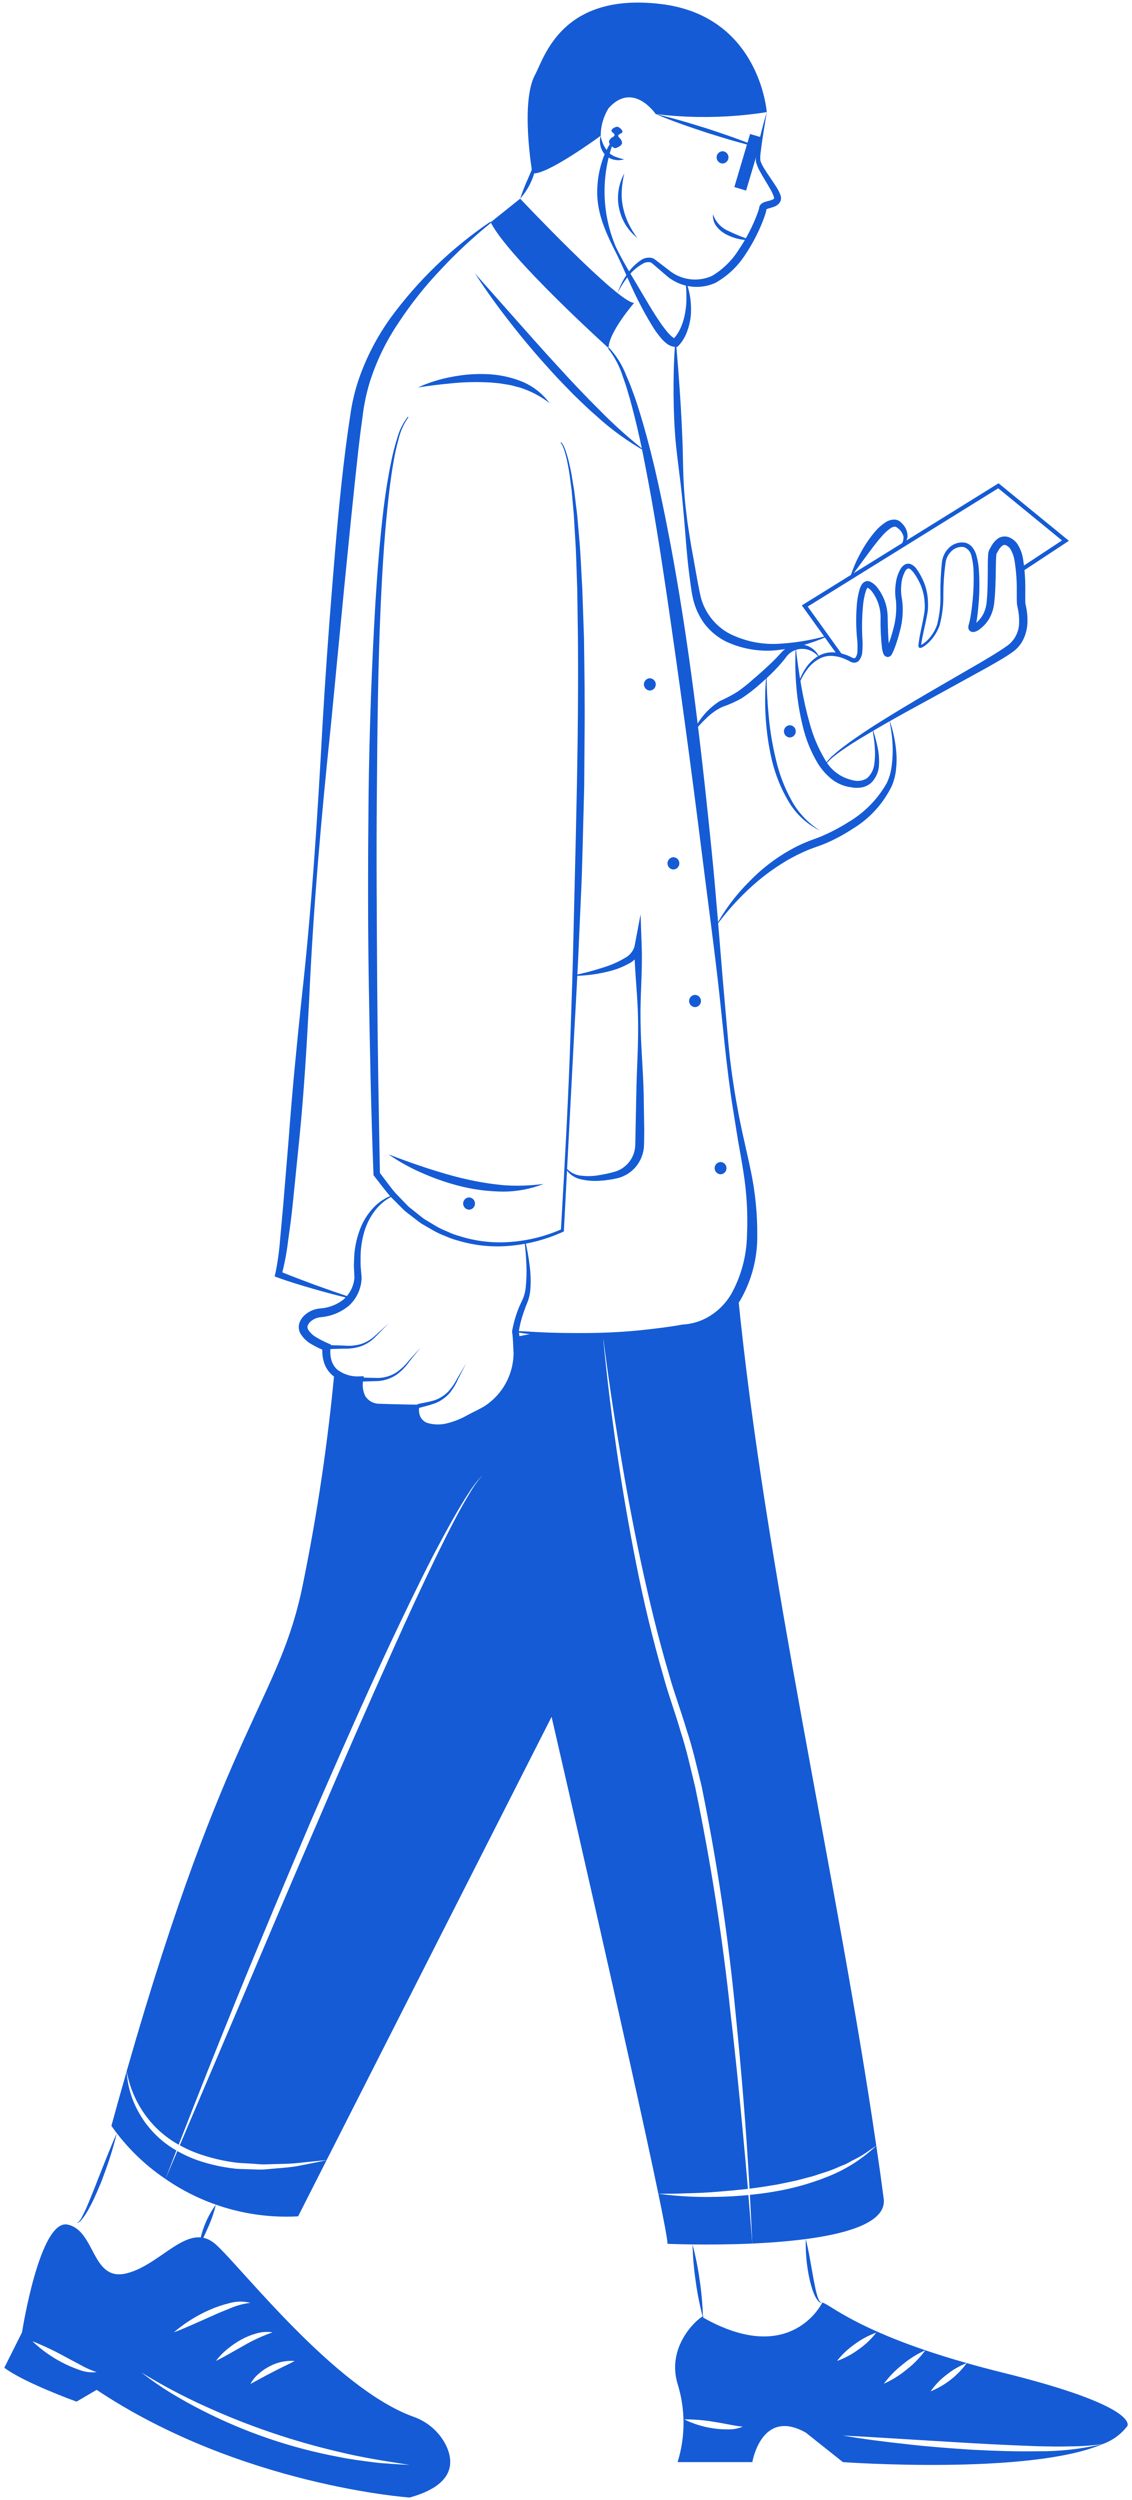 <svg width="174" height="384" viewBox="0 0 174 384" fill="none" xmlns="http://www.w3.org/2000/svg">
<path d="M27.113 330.305C26.554 331.765 25.994 333.215 25.434 334.675C22.186 332.489 19.369 329.723 17.123 326.515C17.924 323.585 18.704 320.795 19.474 318.125C19.556 319.726 19.907 321.301 20.514 322.785C20.82 323.531 21.188 324.25 21.613 324.935C22.027 325.636 22.503 326.299 23.034 326.915C24.183 328.277 25.564 329.425 27.113 330.305V330.305Z" fill="#155BD5"/>
<path d="M45.514 332.735C47.084 332.425 48.654 332.135 50.204 331.785L45.824 340.415C38.578 340.817 31.405 338.797 25.434 334.675L27.264 330.385C28.5 331.09 29.811 331.654 31.174 332.065C32.723 332.542 34.313 332.877 35.924 333.065C36.724 333.175 37.524 333.135 38.334 333.185C39.133 333.195 39.944 333.275 40.744 333.205C42.334 333.045 43.934 332.975 45.514 332.735ZM115.034 337.145C115.244 339.625 115.434 342.115 115.634 344.595C108.674 344.905 102.604 344.635 102.604 344.635C102.604 344.005 102.074 341.185 101.194 336.945C104.103 337.335 107.039 337.495 109.974 337.425C111.664 337.405 113.354 337.305 115.034 337.145Z" fill="#155BD5"/>
<path d="M114.144 327.075C114.434 330.115 114.707 333.155 114.964 336.195C113.293 336.385 111.624 336.535 109.944 336.665C108.494 336.785 107.034 336.845 105.583 336.875C104.123 336.945 102.664 336.945 101.194 336.945C96.984 316.615 84.784 263.695 84.784 263.695L50.204 331.785C48.614 331.915 47.034 332.095 45.464 332.255C43.883 332.395 42.304 332.365 40.724 332.435C39.944 332.455 39.154 332.335 38.373 332.305C37.594 332.245 36.804 332.255 36.034 332.125C34.487 331.921 32.962 331.583 31.474 331.115C30.141 330.715 28.854 330.175 27.634 329.505L37.074 307.325C40.954 298.205 44.794 289.075 48.754 279.995C52.633 270.885 56.607 261.815 60.674 252.785C62.704 248.265 64.774 243.765 66.934 239.315C68.024 237.095 69.114 234.865 70.284 232.695C70.874 231.595 71.474 230.525 72.124 229.465C72.739 228.394 73.459 227.385 74.274 226.455C73.42 227.355 72.656 228.337 71.994 229.385C71.314 230.425 70.674 231.485 70.054 232.565C68.814 234.705 67.654 236.905 66.494 239.095C64.234 243.505 62.094 247.975 59.974 252.455C55.764 261.435 51.794 270.515 47.834 279.595C43.954 288.715 40.103 297.845 36.364 307.025C33.344 314.465 30.377 321.929 27.464 329.415C26.029 328.617 24.727 327.602 23.604 326.405C21.461 324.099 20.027 321.224 19.474 318.125V318.105C34.864 264.325 42.984 261.285 46.594 243.155C48.778 232.446 50.383 221.627 51.404 210.745C52.511 211.631 53.923 212.044 55.334 211.895C55.334 211.895 54.584 215.965 58.504 215.965H64.244C64.244 215.965 63.494 219.135 67.414 218.985C69.864 218.895 71.603 217.745 73.624 216.855C75.378 216.084 76.869 214.816 77.912 213.208C78.955 211.6 79.505 209.722 79.494 207.805C79.482 206.976 79.429 206.149 79.334 205.325L82.074 204.795C85.564 205.105 89.124 205.275 92.684 205.235C93.793 216.971 95.498 228.643 97.793 240.205C98.934 246.005 100.324 251.775 101.974 257.465C102.744 260.315 103.814 263.125 104.614 265.935C105.534 268.725 106.154 271.615 106.854 274.475C109.26 286.033 111.083 297.704 112.314 309.445C113.014 315.315 113.594 321.195 114.144 327.075Z" fill="#155BD5"/>
<path d="M134.693 329.565C134.083 329.975 133.483 330.385 132.883 330.805C132.273 331.196 131.639 331.547 130.983 331.855C130.663 332.025 130.353 332.215 130.033 332.375L129.023 332.785C128.37 333.088 127.698 333.352 127.013 333.575C126.323 333.795 125.633 334.015 124.953 334.245L122.853 334.795C122.153 334.995 121.443 335.115 120.733 335.265C120.023 335.415 119.313 335.575 118.593 335.665C117.473 335.865 116.343 336.025 115.213 336.165C114.713 327.215 113.983 318.285 113.083 309.365C111.96 297.576 110.204 285.856 107.823 274.255C107.113 271.375 106.473 268.475 105.523 265.655C104.683 262.785 103.633 260.065 102.844 257.205C101.163 251.555 99.793 245.815 98.543 240.045C97.303 234.275 96.223 228.465 95.263 222.635C94.283 216.855 93.427 211.055 92.693 205.235C96.825 205.209 100.947 204.858 105.023 204.185C106.778 204.085 108.475 203.528 109.947 202.568C111.419 201.609 112.614 200.28 113.413 198.715C117.603 241.185 128.613 288.015 134.693 329.565Z" fill="#155BD5"/>
<path d="M115.634 344.595C115.524 342.105 115.4 339.612 115.264 337.115C116.434 336.995 117.604 336.855 118.764 336.655C121.683 336.19 124.541 335.398 127.284 334.295C130.034 333.209 132.55 331.603 134.694 329.565C135.104 332.295 135.483 335.005 135.833 337.695C136.484 342.605 125.224 344.155 115.634 344.595ZM79.953 30.514C79.953 30.514 95.055 46.523 97.471 46.523C97.471 46.523 93.544 51.053 93.544 53.469C93.544 53.469 78.14 39.575 75.422 34.139L79.953 30.514Z" fill="#155BD5"/>
<path d="M79.235 204.411C81.391 204.529 83.538 204.677 85.69 204.716C87.842 204.757 89.99 204.765 92.136 204.713C94.281 204.655 96.42 204.524 98.549 204.306C100.676 204.074 102.799 203.829 104.899 203.446L104.928 203.44L105.036 203.435C106.544 203.337 108.001 202.853 109.267 202.028C110.554 201.197 111.628 200.075 112.402 198.752C113.938 195.977 114.769 192.867 114.82 189.695C114.966 186.444 114.78 183.187 114.264 179.973C114.023 178.36 113.71 176.74 113.43 175.104L112.645 170.204C111.606 163.664 111.09 157.067 110.331 150.517C109.571 143.96 108.678 137.418 107.861 130.871C106.222 117.776 104.446 104.707 102.532 91.663C101.571 85.144 100.566 78.63 99.305 72.17C98.699 68.936 98.008 65.718 97.163 62.545C96.961 61.748 96.742 60.958 96.5 60.175C96.281 59.382 96.006 58.612 95.733 57.84C95.241 56.282 94.478 54.825 93.478 53.533L93.609 53.397C94.749 54.628 95.645 56.065 96.248 57.631C96.577 58.395 96.909 59.16 97.182 59.944C97.476 60.722 97.762 61.503 98.004 62.296C99.013 65.458 99.865 68.664 100.632 71.885C102.118 78.34 103.353 84.843 104.434 91.367C106.581 104.418 108.066 117.556 109.39 130.699C110.054 137.271 110.543 143.86 111.097 150.44L111.966 160.304C112.276 163.584 112.746 166.848 113.341 170.088C113.906 173.346 114.719 176.504 115.394 179.777C116.086 183.059 116.424 186.406 116.4 189.76C116.437 193.223 115.549 196.633 113.829 199.638C112.909 201.179 111.622 202.468 110.084 203.392C108.546 204.316 106.803 204.846 105.011 204.935L105.148 204.925C102.998 205.274 100.831 205.514 98.656 205.642C96.484 205.768 94.309 205.804 92.14 205.766C89.972 205.735 87.808 205.615 85.65 205.406C83.494 205.216 81.347 204.933 79.213 204.599L79.235 204.411ZM53.858 199.456C51.961 199.015 50.08 198.509 48.206 197.972C46.331 197.433 44.469 196.874 42.62 196.203L42.211 196.055L42.331 195.564C42.68 193.872 42.92 192.159 43.049 190.436L43.526 185.171L44.398 174.617C44.914 167.574 45.611 160.542 46.347 153.513C47.923 139.46 48.808 125.354 49.579 111.236C49.994 104.179 50.489 97.127 51.065 90.08C51.629 83.031 52.218 75.984 53.114 68.95C53.335 67.191 53.582 65.431 53.856 63.671C54.11 61.876 54.526 60.108 55.097 58.387C56.268 54.964 57.938 51.733 60.053 48.798C64.276 43.043 69.457 38.057 75.369 34.058L75.478 34.212C72.738 36.424 70.156 38.826 67.753 41.4C65.339 43.933 63.158 46.679 61.237 49.605C59.299 52.469 57.794 55.604 56.771 58.907C56.283 60.559 55.936 62.249 55.733 63.959C55.489 65.694 55.268 67.436 55.072 69.186C54.299 76.187 53.604 83.216 52.908 90.243L50.87 111.339C49.389 125.397 48.148 139.477 47.519 153.604C47.149 160.664 46.728 167.721 46.028 174.758L44.959 185.315C44.773 187.075 44.535 188.83 44.285 190.586C44.071 192.381 43.734 194.158 43.276 195.906L42.987 195.267C44.77 195.986 46.589 196.681 48.408 197.351C50.233 198.012 52.07 198.643 53.91 199.274L53.858 199.456Z" fill="#155BD5"/>
<path d="M73.006 41.992L79.35 49.146C81.46 51.527 83.564 53.908 85.72 56.238C87.854 58.589 90.036 60.893 92.289 63.122C94.516 65.388 96.893 67.502 99.403 69.45C96.597 67.892 93.984 66.01 91.619 63.84C90.395 62.801 89.269 61.663 88.108 60.559C86.992 59.413 85.87 58.27 84.793 57.088C82.639 54.724 80.563 52.292 78.598 49.772C76.62 47.264 74.743 44.675 73.006 41.992ZM64.246 59.51C65.89 58.76 67.62 58.217 69.398 57.893C71.183 57.535 73.005 57.391 74.825 57.466C76.669 57.528 78.488 57.909 80.202 58.592C81.907 59.292 83.387 60.445 84.483 61.927C83.101 60.854 81.538 60.037 79.868 59.515C79.448 59.412 79.032 59.305 78.62 59.187C78.201 59.094 77.77 59.043 77.347 58.968C76.922 58.891 76.494 58.838 76.063 58.809C75.633 58.758 75.201 58.729 74.768 58.722C73.022 58.646 71.273 58.693 69.534 58.862C67.781 59.021 66.024 59.239 64.246 59.51ZM59.716 177.307C61.661 178.051 63.599 178.744 65.546 179.39C67.499 180.016 69.454 180.616 71.441 181.064C73.419 181.527 75.427 181.854 77.451 182.042C79.495 182.186 81.548 182.117 83.577 181.838C81.615 182.61 79.527 183.012 77.418 183.024C75.31 183.013 73.209 182.767 71.155 182.289C69.116 181.801 67.124 181.137 65.2 180.305C63.273 179.497 61.436 178.492 59.716 177.307V177.307ZM99.888 106.063C100.132 106.054 100.364 105.951 100.534 105.775C100.704 105.599 100.799 105.364 100.799 105.119C100.799 104.874 100.704 104.639 100.534 104.463C100.364 104.287 100.132 104.183 99.888 104.175C99.643 104.183 99.411 104.287 99.241 104.463C99.071 104.639 98.976 104.874 98.976 105.119C98.976 105.364 99.071 105.599 99.241 105.775C99.411 105.951 99.643 106.054 99.888 106.063V106.063ZM103.512 133.549C103.757 133.54 103.989 133.437 104.159 133.261C104.329 133.085 104.424 132.85 104.424 132.605C104.424 132.36 104.329 132.125 104.159 131.949C103.989 131.773 103.757 131.669 103.512 131.661C103.267 131.669 103.035 131.773 102.865 131.949C102.695 132.125 102.6 132.36 102.6 132.605C102.6 132.85 102.695 133.085 102.865 133.261C103.035 133.437 103.267 133.54 103.512 133.549ZM106.834 154.692C107.079 154.683 107.311 154.58 107.481 154.404C107.651 154.228 107.746 153.993 107.746 153.748C107.746 153.503 107.651 153.268 107.481 153.092C107.311 152.916 107.079 152.812 106.834 152.804C106.59 152.812 106.358 152.916 106.188 153.092C106.018 153.268 105.923 153.503 105.923 153.748C105.923 153.993 106.018 154.228 106.188 154.404C106.358 154.58 106.59 154.683 106.834 154.692ZM110.761 180.365C111.006 180.357 111.238 180.254 111.408 180.078C111.578 179.902 111.673 179.666 111.673 179.422C111.673 179.177 111.578 178.941 111.408 178.765C111.238 178.589 111.006 178.486 110.761 178.478C110.516 178.486 110.285 178.589 110.114 178.765C109.944 178.941 109.849 179.177 109.849 179.422C109.849 179.666 109.944 179.902 110.114 180.078C110.285 180.254 110.516 180.357 110.761 180.365V180.365ZM80.766 190.744C81.039 191.894 81.248 193.058 81.393 194.231C81.556 195.415 81.605 196.612 81.539 197.806C81.512 198.428 81.403 199.044 81.215 199.637C80.997 200.262 80.771 200.721 80.59 201.287C80.195 202.354 79.907 203.458 79.732 204.582L79.731 204.443C79.932 205.55 79.938 206.69 80.046 207.816C80.064 208.99 79.872 210.157 79.478 211.263C78.683 213.472 77.138 215.332 75.113 216.519C74.616 216.801 74.102 217.05 73.572 217.264L72.057 217.924C71.039 218.407 69.97 218.775 68.87 219.021C67.749 219.284 66.577 219.238 65.481 218.886C64.91 218.668 64.45 218.232 64.2 217.675C63.97 217.118 63.911 216.505 64.029 215.914L64.243 216.186C62.278 216.185 60.331 216.28 58.35 216.301C57.796 216.335 57.242 216.232 56.737 215.999C56.233 215.767 55.793 215.414 55.458 214.971C54.876 214.025 54.657 212.9 54.84 211.804L55.346 212.397C54.601 212.438 53.852 212.378 53.123 212.218C52.346 212.053 51.624 211.695 51.023 211.177C50.422 210.63 49.986 209.925 49.765 209.144C49.545 208.382 49.486 207.583 49.592 206.797L49.967 207.48C49.261 207.2 48.577 206.868 47.921 206.486C47.165 206.079 46.54 205.466 46.12 204.717C45.893 204.232 45.861 203.678 46.031 203.17C46.195 202.725 46.465 202.326 46.816 202.006C47.465 201.418 48.288 201.055 49.16 200.973C50.48 200.896 51.746 200.418 52.788 199.603C53.765 198.753 54.372 197.556 54.479 196.265L54.482 196.324L54.393 194.431C54.413 193.798 54.431 193.164 54.472 192.533C54.592 191.265 54.881 190.018 55.33 188.826C55.774 187.63 56.447 186.532 57.31 185.592C58.16 184.653 59.236 183.945 60.435 183.535L60.472 183.655C59.372 184.17 58.411 184.941 57.67 185.903C56.937 186.853 56.381 187.926 56.027 189.072C55.683 190.219 55.484 191.405 55.434 192.602C55.419 193.203 55.426 193.805 55.43 194.405L55.585 196.207L55.589 196.249L55.588 196.265C55.566 197.076 55.381 197.873 55.044 198.61C54.706 199.347 54.224 200.009 53.625 200.555C52.397 201.57 50.887 202.183 49.299 202.312C48.718 202.365 48.169 202.602 47.732 202.988C47.544 203.156 47.397 203.364 47.301 203.597C47.269 203.689 47.256 203.787 47.262 203.885C47.269 203.982 47.294 204.078 47.338 204.165C47.644 204.678 48.08 205.101 48.603 205.39C49.192 205.748 49.806 206.062 50.441 206.331L50.889 206.531L50.816 207.014C50.729 207.616 50.763 208.229 50.917 208.817C51.063 209.391 51.367 209.913 51.795 210.323C52.795 211.108 54.053 211.49 55.321 211.394L55.924 211.388L55.827 211.986C55.661 212.839 55.785 213.723 56.181 214.497C56.425 214.849 56.753 215.136 57.135 215.33C57.517 215.524 57.942 215.62 58.371 215.61C59.33 215.654 60.326 215.665 61.302 215.694C62.282 215.724 63.263 215.739 64.243 215.744L64.511 215.745L64.459 216.016C64.353 216.516 64.394 217.036 64.577 217.513C64.677 217.744 64.82 217.953 65.001 218.129C65.181 218.305 65.394 218.443 65.628 218.535C66.653 218.851 67.745 218.872 68.781 218.597C69.836 218.327 70.851 217.92 71.8 217.386C72.768 216.849 73.821 216.418 74.684 215.837C76.433 214.638 77.745 212.904 78.422 210.895C78.756 209.906 78.931 208.871 78.941 207.827C78.861 206.75 78.886 205.665 78.716 204.588L78.705 204.513L78.716 204.448C78.928 203.253 79.261 202.082 79.71 200.954C79.919 200.41 80.238 199.822 80.431 199.347C80.627 198.829 80.755 198.287 80.81 197.735C80.927 196.584 80.961 195.426 80.91 194.27C80.868 193.103 80.767 191.933 80.642 190.767L80.766 190.744Z" fill="#155BD5"/>
<path d="M50.201 206.593L52.888 206.672C53.761 206.761 54.644 206.682 55.487 206.439C56.327 206.167 57.092 205.704 57.723 205.087L59.716 203.283L57.832 205.201C57.213 205.878 56.446 206.403 55.591 206.736C54.724 207.042 53.807 207.18 52.888 207.144L50.201 207.222V206.593ZM55.336 211.577L58.157 211.646C59.073 211.619 59.968 211.362 60.76 210.899C61.545 210.394 62.237 209.758 62.806 209.018L64.699 206.908L62.925 209.12C62.382 209.912 61.706 210.604 60.926 211.166C60.106 211.708 59.163 212.035 58.184 212.118L55.336 212.206L55.336 211.577ZM64.172 215.663C65.014 215.472 65.92 215.33 66.708 215.098C67.514 214.832 68.247 214.384 68.852 213.789C69.434 213.15 69.927 212.435 70.316 211.663L71.646 209.4L70.454 211.739C70.102 212.554 69.639 213.317 69.08 214.006C68.471 214.681 67.714 215.207 66.868 215.542C65.993 215.854 65.171 216.026 64.32 216.275L64.172 215.663ZM72.099 185.802C72.344 185.794 72.576 185.691 72.746 185.515C72.916 185.339 73.011 185.103 73.011 184.858C73.011 184.614 72.916 184.378 72.746 184.202C72.576 184.026 72.344 183.923 72.099 183.915C71.855 183.923 71.623 184.026 71.453 184.202C71.283 184.378 71.188 184.614 71.188 184.858C71.188 185.103 71.283 185.339 71.453 185.515C71.623 185.691 71.855 185.794 72.099 185.802V185.802ZM88.367 149.76C90.163 149.384 91.933 148.891 93.666 148.285C94.498 147.977 95.299 147.592 96.059 147.135C96.755 146.774 97.28 146.153 97.521 145.407L98.463 140.438L98.64 145.506C98.771 149.247 98.384 152.996 98.456 156.737C98.487 160.478 98.855 164.216 98.937 167.96L99.028 173.581L99.012 174.988C99.018 175.481 98.997 175.974 98.948 176.464C98.798 177.52 98.345 178.51 97.646 179.315C96.944 180.103 96.026 180.668 95.007 180.941C94.066 181.169 93.106 181.31 92.138 181.36C91.168 181.426 90.192 181.348 89.245 181.127C88.764 181.021 88.311 180.818 87.912 180.531C87.512 180.244 87.176 179.878 86.924 179.456L87.03 179.388C87.619 180.076 88.456 180.504 89.358 180.579C90.255 180.685 91.163 180.659 92.052 180.502C92.946 180.363 93.83 180.166 94.697 179.909C95.473 179.638 96.157 179.156 96.673 178.516C97.188 177.877 97.515 177.106 97.616 176.29C97.66 175.915 97.658 175.43 97.669 174.965L97.692 173.567L97.808 167.964C97.865 164.226 98.149 160.482 98.077 156.742C98.044 153.001 97.531 149.268 97.51 145.529L98.629 145.628C98.475 146.146 98.216 146.626 97.868 147.038C97.52 147.451 97.091 147.789 96.608 148.029C95.763 148.494 94.864 148.855 93.931 149.103C92.12 149.594 90.256 149.857 88.38 149.886L88.367 149.76ZM106.457 112.656C107.3 110.613 108.752 108.88 110.614 107.691C111.568 107.273 112.491 106.787 113.376 106.238C114.22 105.645 115.026 104.999 115.789 104.305C116.594 103.628 117.377 102.932 118.138 102.215C118.523 101.862 118.897 101.499 119.258 101.127L119.787 100.562C119.949 100.38 120.132 100.179 120.361 99.953C120.798 99.543 121.33 99.248 121.909 99.093C122.487 98.938 123.095 98.929 123.679 99.066C124.226 99.194 124.732 99.46 125.147 99.839C125.563 100.218 125.874 100.697 126.052 101.23C125.793 100.792 125.434 100.422 125.003 100.152C124.572 99.881 124.083 99.717 123.576 99.674C123.11 99.629 122.64 99.694 122.203 99.862C121.766 100.03 121.374 100.298 121.059 100.644C120.924 100.805 120.765 101.01 120.595 101.242C120.425 101.456 120.25 101.667 120.071 101.871C119.714 102.282 119.348 102.681 118.971 103.067C118.211 103.834 117.414 104.555 116.606 105.26C115.788 105.984 114.919 106.648 114.005 107.246C113.061 107.779 112.07 108.223 111.043 108.571C110.128 109.005 109.294 109.593 108.577 110.308C107.806 111.03 107.097 111.816 106.457 112.656V112.656Z" fill="#155BD5"/>
<path d="M122.312 99.407C122.528 101.414 122.823 103.402 123.166 105.373C123.501 107.335 123.941 109.279 124.482 111.195C124.995 113.08 125.759 114.888 126.755 116.57C127.184 117.387 127.785 118.101 128.518 118.663C129.25 119.225 130.096 119.62 130.997 119.822L131.03 119.827L131.076 119.839C131.447 119.947 131.836 119.975 132.217 119.919C132.599 119.864 132.964 119.728 133.289 119.519C133.9 118.959 134.29 118.197 134.388 117.374C134.511 116.471 134.532 115.558 134.452 114.651C134.4 113.725 134.215 112.811 134.094 111.877C134.411 112.765 134.666 113.673 134.858 114.595C135.075 115.535 135.161 116.499 135.113 117.462C135.083 118.52 134.643 119.525 133.885 120.263C133.457 120.62 132.943 120.858 132.394 120.952C131.854 121.045 131.302 121.029 130.769 120.905L130.848 120.922C129.738 120.788 128.688 120.348 127.813 119.652C126.977 118.973 126.261 118.157 125.696 117.24C124.631 115.456 123.851 113.518 123.382 111.495C122.895 109.516 122.569 107.502 122.406 105.472C122.229 103.455 122.198 101.428 122.312 99.407V99.407ZM117.832 103.329C117.835 105.568 117.945 107.798 118.163 110.017C118.363 112.231 118.727 114.427 119.252 116.588C119.74 118.747 120.522 120.829 121.577 122.775C122.622 124.742 124.165 126.4 126.052 127.582C124.004 126.582 122.301 124.994 121.16 123.02C120.013 121.063 119.164 118.945 118.641 116.738C118.132 114.541 117.811 112.305 117.683 110.054C117.544 107.812 117.594 105.562 117.832 103.329Z" fill="#155BD5"/>
<path d="M121.408 113.274C121.653 113.265 121.885 113.162 122.055 112.986C122.225 112.81 122.32 112.575 122.32 112.33C122.32 112.085 122.225 111.85 122.055 111.674C121.885 111.498 121.653 111.394 121.408 111.386C121.163 111.394 120.932 111.498 120.761 111.674C120.591 111.85 120.496 112.085 120.496 112.33C120.496 112.575 120.591 112.81 120.761 112.986C120.932 113.162 121.163 113.265 121.408 113.274V113.274ZM109.897 142.466C111.308 139.844 113.101 137.447 115.218 135.352C117.315 133.193 119.753 131.393 122.434 130.025C123.108 129.687 123.799 129.384 124.504 129.116L125.562 128.725L126.054 128.537L126.546 128.328C127.868 127.751 129.142 127.074 130.36 126.302C132.833 124.858 134.88 122.786 136.292 120.294L136.308 120.262C136.65 119.544 136.886 118.779 137.007 117.993C137.135 117.176 137.204 116.351 137.213 115.524C137.225 114.687 137.184 113.85 137.089 113.018C136.989 112.184 136.855 111.351 136.699 110.518L137.084 111.73C137.19 112.141 137.296 112.553 137.387 112.969C137.568 113.806 137.696 114.653 137.768 115.506C137.842 116.368 137.831 117.235 137.738 118.095C137.656 118.989 137.438 119.866 137.09 120.694L137.105 120.662C135.773 123.431 133.658 125.748 131.021 127.327C129.759 128.154 128.428 128.873 127.044 129.476L126.516 129.693L125.973 129.895L124.951 130.26C124.275 130.509 123.612 130.792 122.964 131.107C122.306 131.4 121.687 131.775 121.046 132.104C120.433 132.487 119.81 132.856 119.215 133.268C118.01 134.081 116.861 134.974 115.775 135.941C113.583 137.894 111.612 140.083 109.897 142.466V142.466Z" fill="#155BD5"/>
<path d="M122.686 105.101C122.93 104.26 123.297 103.46 123.775 102.725C124.253 101.97 124.89 101.329 125.642 100.847C126.421 100.356 127.338 100.13 128.255 100.204C129.16 100.274 130.041 100.523 130.849 100.934L130.852 100.936L130.896 100.964C131.007 101.037 131.135 101.083 131.268 101.096C131.317 101.099 131.365 101.09 131.409 101.069C131.452 101.048 131.49 101.016 131.518 100.977C131.69 100.706 131.787 100.394 131.796 100.074C131.834 99.304 131.805 98.533 131.71 97.769C131.576 96.164 131.572 94.551 131.698 92.945C131.756 92.115 131.902 91.294 132.135 90.496C132.206 90.271 132.302 90.055 132.421 89.851C132.502 89.696 132.617 89.562 132.757 89.457C132.898 89.353 133.06 89.282 133.232 89.25C133.428 89.231 133.625 89.27 133.798 89.362C133.91 89.416 134.016 89.478 134.118 89.548C134.311 89.679 134.49 89.831 134.651 90C135.774 91.316 136.407 92.98 136.442 94.71C136.473 96.317 136.497 97.889 136.677 99.396C136.699 99.565 136.732 99.732 136.776 99.896C136.779 99.944 136.858 100.042 136.75 99.915C136.727 99.892 136.699 99.874 136.67 99.861C136.615 99.829 136.555 99.811 136.492 99.807C136.394 99.799 136.296 99.822 136.212 99.874C136.127 99.937 136.145 99.931 136.145 99.931C136.305 99.61 136.449 99.28 136.574 98.944C136.848 98.221 137.081 97.484 137.274 96.736C137.697 95.277 137.847 93.752 137.717 92.239C137.577 91.413 137.562 90.57 137.674 89.739C137.761 88.884 138.03 88.058 138.462 87.315L138.677 87.032C138.769 86.944 138.871 86.859 138.97 86.777C139.095 86.705 139.226 86.644 139.363 86.598C139.513 86.577 139.666 86.573 139.817 86.587C140.288 86.737 140.69 87.051 140.948 87.473C141.418 88.147 141.803 88.875 142.096 89.642C142.383 90.412 142.559 91.219 142.618 92.038C142.649 92.445 142.649 92.852 142.648 93.25C142.635 93.661 142.586 94.07 142.502 94.472C142.225 96.036 141.774 97.598 141.579 99.11C141.577 99.144 141.578 99.179 141.58 99.214C141.564 99.203 141.62 99.211 141.485 99.123C141.434 99.108 141.465 99.11 141.451 99.112C141.525 99.089 141.596 99.059 141.664 99.022C141.827 98.931 141.982 98.827 142.128 98.71C142.429 98.472 142.704 98.204 142.949 97.909C143.435 97.31 143.81 96.629 144.057 95.898C144.432 94.378 144.598 92.813 144.549 91.247C144.533 89.649 144.608 88.052 144.772 86.462C144.843 85.597 145.22 84.785 145.835 84.173C146.153 83.851 146.541 83.608 146.97 83.463C147.399 83.318 147.856 83.277 148.303 83.341C148.775 83.445 149.196 83.712 149.491 84.095C149.759 84.449 149.958 84.851 150.076 85.279C150.3 86.072 150.434 86.887 150.477 87.71C150.576 89.316 150.563 90.926 150.438 92.529C150.376 93.33 150.3 94.128 150.185 94.931C150.131 95.354 150.048 95.772 149.936 96.182L149.903 96.32C149.905 96.309 149.904 96.298 149.9 96.288C149.893 96.289 149.892 96.267 149.868 96.199C149.817 96.111 149.735 96.045 149.639 96.012C149.507 95.988 149.554 96.011 149.599 95.981C149.658 95.954 149.716 95.924 149.771 95.889C150.338 95.478 150.804 94.944 151.134 94.326C151.457 93.683 151.641 92.98 151.676 92.261C151.823 90.732 151.821 89.15 151.83 87.567C151.839 86.764 151.822 85.998 151.889 85.128L151.91 84.95L151.922 84.861L151.964 84.704C152.004 84.575 152.058 84.452 152.126 84.336C152.217 84.16 152.321 83.966 152.437 83.778C152.683 83.351 153.018 82.982 153.419 82.695C153.673 82.53 153.965 82.429 154.268 82.403C154.571 82.377 154.875 82.425 155.155 82.545C155.626 82.751 156.035 83.077 156.34 83.491C156.837 84.24 157.157 85.093 157.273 85.984C157.52 87.592 157.628 89.218 157.595 90.844L157.593 92.031L157.603 92.583C157.622 92.75 157.652 92.916 157.695 93.08C157.879 93.907 157.958 94.755 157.931 95.602C157.902 96.484 157.694 97.351 157.322 98.152C156.941 98.964 156.351 99.661 155.613 100.172C154.239 101.138 152.863 101.88 151.473 102.672L143.129 107.258C140.345 108.775 137.559 110.287 134.825 111.884C133.463 112.69 132.097 113.488 130.763 114.339C130.113 114.785 129.44 115.206 128.814 115.685L127.88 116.41L127.045 117.239L126.945 117.163L127.753 116.27L128.658 115.487C129.265 114.968 129.916 114.511 130.549 114.026C131.848 113.107 133.162 112.209 134.506 111.36C137.193 109.66 139.922 108.034 142.659 106.427L150.889 101.659C152.241 100.858 153.63 100.032 154.846 99.169C155.413 98.752 155.872 98.207 156.185 97.577C156.498 96.948 156.656 96.253 156.647 95.55C156.666 94.81 156.591 94.07 156.426 93.349C156.369 93.128 156.33 92.903 156.307 92.677C156.294 92.442 156.291 92.241 156.29 92.039L156.287 90.848C156.311 89.301 156.203 87.755 155.964 86.227C155.871 85.542 155.64 84.883 155.285 84.289C155.122 84.06 154.903 83.875 154.65 83.751C154.567 83.708 154.474 83.688 154.38 83.693C154.286 83.698 154.196 83.729 154.119 83.782C153.876 83.963 153.673 84.192 153.521 84.454C153.427 84.602 153.341 84.756 153.248 84.931C153.208 85.002 153.113 85.179 153.166 85.103L153.166 85.088L153.159 85.147L153.144 85.264C153.08 85.975 153.08 86.797 153.063 87.58C153.033 89.168 153.018 90.762 152.842 92.39C152.78 93.259 152.54 94.107 152.135 94.878C151.705 95.661 151.09 96.326 150.344 96.817C150.229 96.885 150.109 96.943 149.985 96.991C149.792 97.076 149.576 97.097 149.37 97.051C149.273 97.03 149.181 96.986 149.103 96.924C149.025 96.861 148.962 96.782 148.919 96.692C148.876 96.623 148.851 96.546 148.846 96.465C148.84 96.405 148.837 96.345 148.838 96.284C148.84 96.199 148.854 96.114 148.881 96.032L148.933 95.845C149.036 95.492 149.116 95.132 149.173 94.769C149.304 94.006 149.399 93.226 149.481 92.447C149.645 90.891 149.701 89.325 149.648 87.761C149.63 86.998 149.528 86.239 149.343 85.498C149.296 85.168 149.161 84.857 148.952 84.597C148.742 84.338 148.467 84.14 148.154 84.025C147.814 83.976 147.467 84.005 147.14 84.111C146.813 84.216 146.515 84.395 146.268 84.634C145.733 85.138 145.4 85.819 145.328 86.55C145.113 88.11 145.004 89.683 145.002 91.258C145.035 92.867 144.845 94.472 144.438 96.029C144.168 96.801 143.762 97.52 143.24 98.15C142.982 98.469 142.691 98.76 142.373 99.019C142.211 99.152 142.038 99.272 141.856 99.376C141.751 99.437 141.638 99.483 141.521 99.513C141.461 99.524 141.399 99.521 141.341 99.504C141.158 99.391 141.21 99.343 141.178 99.287C141.169 99.224 141.165 99.159 141.168 99.095C141.354 97.456 141.778 95.953 142.03 94.389C142.103 94.014 142.144 93.633 142.151 93.251C142.152 92.862 142.132 92.473 142.09 92.086C142.008 91.323 141.817 90.576 141.523 89.867C141.223 89.162 140.839 88.495 140.379 87.882C140.159 87.625 139.895 87.335 139.685 87.319C139.515 87.284 139.296 87.445 139.121 87.744C138.784 88.394 138.586 89.106 138.538 89.836C138.463 90.583 138.502 91.338 138.655 92.073C138.879 93.72 138.759 95.396 138.304 96.994C138.11 97.784 137.872 98.563 137.593 99.327C137.448 99.736 137.275 100.135 137.075 100.52C137.008 100.63 136.919 100.725 136.813 100.799C136.689 100.88 136.542 100.918 136.395 100.906C136.308 100.897 136.224 100.872 136.146 100.833C136.096 100.804 136.05 100.77 136.007 100.732C135.868 100.592 135.768 100.417 135.718 100.225C135.655 100.007 135.607 99.786 135.574 99.561C135.393 97.964 135.319 96.356 135.353 94.749C135.343 93.278 134.835 91.854 133.911 90.71C133.801 90.589 133.679 90.481 133.545 90.388C133.485 90.344 133.42 90.305 133.353 90.271C133.278 90.23 133.331 90.267 133.351 90.251C133.429 90.228 133.342 90.247 133.272 90.376C133.191 90.515 133.124 90.662 133.074 90.815C132.856 91.538 132.715 92.283 132.653 93.036C132.507 94.592 132.467 96.157 132.534 97.719C132.607 98.532 132.608 99.35 132.537 100.163C132.503 100.638 132.327 101.09 132.031 101.463C131.929 101.574 131.804 101.66 131.664 101.715C131.523 101.77 131.373 101.793 131.223 101.781C130.959 101.754 130.708 101.655 130.496 101.497L130.542 101.526C130.163 101.365 129.794 101.163 129.406 101.032C129.019 100.901 128.619 100.814 128.213 100.771C127.4 100.66 126.572 100.818 125.858 101.222C125.13 101.639 124.503 102.21 124.019 102.894C123.512 103.582 123.104 104.337 122.806 105.137L122.686 105.101Z" fill="#155BD5"/>
<path d="M128.865 100.8L123.248 92.985L153.487 74.227L164.301 83.063L156.994 87.877L156.647 87.352L163.239 83.008L153.437 74.998L124.153 93.165L129.376 100.433L128.865 100.8Z" fill="#155BD5"/>
<path d="M130.649 88.765C131.048 87.468 131.578 86.214 132.23 85.025C132.869 83.81 133.638 82.67 134.525 81.623C134.998 81.069 135.549 80.587 136.161 80.192C136.527 79.959 136.945 79.824 137.378 79.799C137.632 79.793 137.884 79.848 138.113 79.959C138.311 80.066 138.487 80.209 138.632 80.381C138.918 80.646 139.143 80.97 139.293 81.33C139.443 81.69 139.514 82.078 139.502 82.467C139.442 82.832 139.288 83.174 139.054 83.46C138.821 83.747 138.516 83.967 138.171 84.098C138.404 83.894 138.589 83.64 138.712 83.356C138.835 83.072 138.894 82.764 138.884 82.454C138.758 81.898 138.426 81.411 137.955 81.092C137.89 81.02 137.809 80.966 137.719 80.932C137.628 80.899 137.531 80.888 137.436 80.901C137.201 80.948 136.981 81.052 136.794 81.202C136.299 81.56 135.853 81.982 135.468 82.455C134.617 83.41 133.849 84.484 133.059 85.546C132.277 86.617 131.498 87.701 130.649 88.765ZM84.482 263.776C84.369 263.367 73.142 222.905 71.35 217.899L71.943 217.686C73.742 222.715 84.975 263.199 85.089 263.608L84.482 263.776ZM17.946 327.654C17.663 328.904 17.298 330.128 16.912 331.345C16.527 332.563 16.076 333.758 15.633 334.956C15.142 336.136 14.657 337.321 14.075 338.465C13.781 339.035 13.472 339.599 13.129 340.145C12.95 340.415 12.758 340.676 12.553 340.926C12.367 341.198 12.086 341.392 11.766 341.468C12.34 341.198 12.572 340.533 12.861 339.993C13.143 339.428 13.398 338.849 13.636 338.262C14.12 337.091 14.606 335.918 15.048 334.726L16.459 331.181C16.939 330.002 17.417 328.821 17.946 327.654ZM33.183 338.622C32.928 339.696 32.578 340.745 32.138 341.757C31.923 342.259 31.704 342.759 31.47 343.251C31.252 343.752 30.972 344.22 30.795 344.748C30.761 344.184 30.834 343.618 31.009 343.081C31.16 342.548 31.343 342.024 31.558 341.514C31.977 340.486 32.523 339.514 33.183 338.622V338.622Z" fill="#155BD5"/>
<path d="M68.524 375.515C67.477 373.478 65.681 371.926 63.514 371.185C51.444 366.805 37.124 348.275 33.184 344.745C29.004 341.005 24.904 347.815 19.474 349.165C14.054 350.525 14.714 342.605 10.404 341.685C6.104 340.765 3.384 358.235 3.384 358.235L0.664 363.665C3.614 365.935 11.764 368.875 11.764 368.875L14.854 367.065C36.974 381.795 62.964 383.605 62.964 383.605C69.844 381.695 69.844 378.205 68.524 375.515ZM12.063 363.955C11.181 363.646 10.322 363.271 9.494 362.835C7.843 361.971 6.322 360.881 4.974 359.595C6.685 360.276 8.352 361.065 9.964 361.955L12.364 363.235C13.156 363.684 13.99 364.055 14.854 364.345C13.906 364.443 12.948 364.309 12.063 363.955V363.955ZM45.294 362.625C44.704 362.965 44.124 363.225 43.554 363.505C42.984 363.785 42.424 364.065 41.874 364.355C40.754 364.915 39.684 365.535 38.494 366.155C38.817 365.561 39.248 365.032 39.764 364.595C40.263 364.149 40.817 363.769 41.414 363.465C42.6 362.821 43.947 362.53 45.294 362.625H45.294ZM41.894 358.235C40.365 358.766 38.892 359.442 37.494 360.255C36.074 361.035 34.704 361.885 33.184 362.625C33.691 361.953 34.279 361.345 34.934 360.815C35.581 360.276 36.278 359.797 37.014 359.385C37.752 358.97 38.538 358.645 39.354 358.415C40.176 358.166 41.044 358.105 41.894 358.235V358.235ZM32.164 354.805C33.157 354.363 34.188 354.012 35.244 353.755C36.303 353.449 37.425 353.432 38.494 353.705C37.45 353.824 36.43 354.093 35.464 354.505C34.494 354.885 33.534 355.285 32.574 355.725C30.644 356.565 28.744 357.475 26.714 358.235C28.354 356.833 30.19 355.677 32.164 354.805V354.805ZM60.214 378.435C59.294 378.365 58.364 378.325 57.454 378.195C55.634 377.955 53.804 377.735 51.994 377.355C44.725 375.994 37.69 373.596 31.104 370.235C29.454 369.405 27.844 368.495 26.264 367.545C24.695 366.582 23.183 365.53 21.734 364.395C24.855 366.316 28.095 368.036 31.434 369.545C38.086 372.587 45.028 374.952 52.154 376.605C55.704 377.475 59.324 378.025 62.964 378.595C62.044 378.555 61.124 378.495 60.214 378.435V378.435ZM106.448 344.734C106.933 346.563 107.303 348.421 107.556 350.296C107.838 352.167 108 354.054 108.043 355.946C107.556 354.117 107.186 352.26 106.934 350.384C106.654 348.513 106.492 346.626 106.448 344.734ZM123.862 343.904C124.28 345.602 124.556 347.304 124.863 348.998C125.008 349.846 125.165 350.689 125.342 351.525C125.43 351.94 125.539 352.35 125.668 352.754C125.728 352.955 125.81 353.148 125.912 353.33C125.953 353.424 126.02 353.506 126.105 353.564C126.189 353.622 126.289 353.656 126.392 353.661C126.279 353.688 126.16 353.682 126.051 353.641C125.942 353.6 125.848 353.528 125.781 353.433C125.629 353.264 125.497 353.079 125.387 352.88C125.179 352.488 125.005 352.079 124.869 351.656C124.6 350.822 124.391 349.971 124.243 349.108C123.934 347.391 123.807 345.647 123.862 343.904V343.904Z" fill="#155BD5"/>
<path d="M154.033 364.395C152.094 363.915 150.283 363.435 148.603 362.955C147.19 364.891 145.264 366.394 143.043 367.295C143.722 366.313 144.556 365.448 145.513 364.735C146.443 363.983 147.486 363.383 148.603 362.955C146.233 362.285 144.123 361.625 142.233 360.985C141.421 362.102 140.455 363.099 139.363 363.945C138.298 364.828 137.117 365.562 135.853 366.125C136.678 365.018 137.646 364.026 138.733 363.175C139.793 362.287 140.971 361.55 142.233 360.985C130.683 357.065 127.353 353.815 126.393 353.665C126.393 353.665 121.623 363.645 108.043 355.945C109.063 354.745 102.094 359.315 104.153 366.155C105.371 370.066 105.371 374.254 104.153 378.165H115.643C115.643 378.165 117.033 369.785 123.863 373.635L129.563 378.165C129.563 378.165 158.284 380.215 169.504 375.385C166.237 376.155 162.889 376.527 159.534 376.495C156.183 376.555 152.833 376.435 149.494 376.265C146.153 376.055 142.824 375.805 139.504 375.425C136.173 375.065 132.863 374.655 129.563 374.085C132.903 374.245 136.234 374.465 139.563 374.665L149.554 375.265C152.883 375.455 156.203 375.605 159.534 375.725C161.194 375.765 162.863 375.795 164.524 375.745C166.19 375.745 167.854 375.625 169.504 375.385C171.003 374.849 172.316 373.89 173.284 372.625C173.284 372.625 175.324 369.645 154.033 364.395ZM111.853 373.135C111.083 373.144 110.314 373.087 109.553 372.965C108.032 372.742 106.554 372.283 105.173 371.605C106.695 371.591 108.214 371.715 109.713 371.975C110.453 372.095 111.183 372.215 111.923 372.365C112.663 372.495 113.383 372.645 114.163 372.725C113.431 373.024 112.644 373.164 111.853 373.135V373.135ZM131.973 360.855C130.962 361.608 129.842 362.205 128.653 362.625C129.432 361.636 130.351 360.766 131.383 360.045C132.395 359.298 133.51 358.702 134.693 358.275C133.924 359.269 133.007 360.14 131.973 360.855V360.855ZM79.952 30.514C80.292 29.482 80.689 28.469 81.14 27.48L81.767 26.007C81.985 25.518 82.137 25.002 82.218 24.473C82.38 25.019 82.387 25.6 82.237 26.149C82.113 26.691 81.938 27.22 81.717 27.73C81.282 28.747 80.686 29.687 79.952 30.514V30.514Z" fill="#155BD5"/>
<path d="M92.336 20.849C92.336 20.849 83.852 27.084 81.827 26.609C81.827 26.609 79.953 15.714 82.243 11.486C83.662 8.864 86.295 -1.2 101.549 0.612C116.802 2.424 117.859 17.224 117.859 17.224C116.469 17.443 115.007 17.624 113.479 17.753C109.254 18.109 105.003 18.033 100.793 17.526C100.793 17.526 97.32 12.392 93.544 16.62C92.756 17.89 92.338 19.354 92.336 20.849V20.849Z" fill="#155BD5"/>
<path d="M117.859 17.224C117.548 19.248 117.165 21.265 116.938 23.284C116.857 23.745 116.838 24.215 116.881 24.68C117.037 25.131 117.249 25.559 117.512 25.956C118.035 26.809 118.639 27.631 119.203 28.51C119.519 28.97 119.778 29.467 119.974 29.99C120.037 30.179 120.063 30.378 120.049 30.577C120.018 30.799 119.932 31.009 119.799 31.188C119.565 31.462 119.26 31.666 118.917 31.777C118.639 31.879 118.379 31.944 118.153 32.014C117.943 32.062 117.699 32.209 117.792 32.15C117.813 32.118 117.827 32.081 117.833 32.043C117.831 31.988 117.825 32.097 117.818 32.139L117.794 32.305C117.757 32.457 117.724 32.593 117.684 32.725C117.607 32.985 117.523 33.238 117.434 33.485C116.708 35.454 115.751 37.329 114.582 39.072C113.422 40.899 111.825 42.408 109.935 43.462C108.918 43.911 107.808 44.114 106.698 44.054C105.587 43.995 104.506 43.675 103.542 43.12C103.076 42.854 102.641 42.536 102.248 42.171L101.064 41.155L100.474 40.648C100.243 40.465 100.145 40.337 99.983 40.295C99.568 40.208 99.136 40.289 98.78 40.521C97.917 41.009 97.16 41.665 96.554 42.45C95.916 43.242 95.37 44.105 94.927 45.021C95.249 44.039 95.706 43.106 96.286 42.251C96.856 41.355 97.602 40.584 98.478 39.983C98.723 39.807 99.003 39.684 99.298 39.622C99.594 39.559 99.899 39.558 100.195 39.62C100.362 39.662 100.518 39.74 100.653 39.848C100.805 39.954 100.868 40.01 100.98 40.093L101.581 40.552L102.78 41.469C103.693 42.229 104.8 42.717 105.976 42.878C107.153 43.039 108.35 42.867 109.434 42.381C111.106 41.389 112.516 40.011 113.544 38.361C114.668 36.71 115.599 34.935 116.32 33.072C116.411 32.841 116.494 32.611 116.57 32.383L116.665 32.063L116.67 32.04C116.675 32.019 116.677 32.065 116.688 31.947C116.7 31.781 116.76 31.621 116.86 31.487C117.001 31.303 117.19 31.163 117.407 31.081C117.548 31.023 117.692 30.975 117.84 30.936C118.104 30.864 118.343 30.81 118.547 30.741C118.696 30.701 118.833 30.628 118.949 30.526C118.968 30.498 118.982 30.468 118.991 30.437C118.986 30.38 118.976 30.324 118.962 30.269C118.815 29.827 118.619 29.404 118.377 29.006C117.885 28.133 117.322 27.271 116.825 26.35C116.549 25.877 116.337 25.369 116.194 24.84C116.15 24.286 116.197 23.728 116.332 23.189C116.769 21.171 117.271 19.19 117.859 17.224ZM92.336 20.849C92.477 21.771 92.872 22.636 93.478 23.346C93.786 23.665 94.16 23.912 94.575 24.069C95.026 24.24 95.489 24.375 95.961 24.473C95.713 24.532 95.462 24.576 95.209 24.603C94.949 24.613 94.689 24.592 94.434 24.54C93.898 24.44 93.406 24.176 93.027 23.784C92.668 23.396 92.416 22.922 92.295 22.407C92.174 21.893 92.188 21.356 92.336 20.849Z" fill="#155BD5"/>
<path d="M100.793 17.526C102.161 17.831 103.508 18.201 104.852 18.581C106.196 18.96 107.522 19.393 108.858 19.796C110.179 20.247 111.508 20.673 112.82 21.149C114.133 21.625 115.442 22.111 116.73 22.663C115.362 22.36 114.016 21.989 112.672 21.61C111.328 21.229 110.001 20.799 108.666 20.394C107.345 19.941 106.016 19.517 104.704 19.04C103.391 18.564 102.082 18.078 100.793 17.526ZM111.063 25.115C111.308 25.107 111.539 25.004 111.71 24.828C111.88 24.651 111.975 24.416 111.975 24.171C111.975 23.927 111.88 23.691 111.71 23.515C111.539 23.339 111.308 23.236 111.063 23.227C110.818 23.236 110.587 23.339 110.417 23.515C110.246 23.691 110.151 23.927 110.151 24.171C110.151 24.416 110.246 24.651 110.417 24.828C110.587 25.004 110.818 25.107 111.063 25.115V25.115Z" fill="#155BD5"/>
<path d="M115.295 20.58L112.875 28.734L114.685 29.272L117.105 21.117L115.295 20.58Z" fill="#155BD5"/>
<path d="M97.962 36.555C96.51 35.404 95.515 33.776 95.152 31.96C94.958 31.054 94.935 30.12 95.084 29.206C95.223 28.304 95.52 27.434 95.961 26.635C95.757 27.496 95.627 28.373 95.572 29.256C95.52 30.12 95.585 30.986 95.767 31.832C95.938 32.682 96.215 33.508 96.591 34.289C96.97 35.088 97.43 35.848 97.962 36.555V36.555ZM95.011 19.492C95.245 19.602 95.445 19.771 95.594 19.982C95.671 20.131 95.73 20.276 95.593 20.397C95.454 20.518 95.135 20.615 95.061 20.744C94.977 20.872 95.061 21.021 95.219 21.18C95.365 21.3 95.476 21.458 95.539 21.636C95.607 21.767 95.629 21.916 95.602 22.06C95.478 22.321 95.228 22.565 94.59 22.76L94.403 22.736C93.835 22.386 93.656 22.086 93.602 21.802C93.612 21.656 93.671 21.517 93.769 21.409C93.876 21.252 94.023 21.128 94.194 21.048C94.387 20.934 94.507 20.811 94.457 20.666C94.419 20.523 94.135 20.348 94.031 20.196C93.929 20.045 94.023 19.918 94.135 19.794C94.332 19.627 94.57 19.515 94.823 19.468L95.011 19.492Z" fill="#155BD5"/>
<path d="M94.549 21.149C93.456 23.817 92.904 26.676 92.926 29.56C92.947 32.443 93.541 35.294 94.673 37.946C95.948 40.593 97.556 43.074 99.026 45.603C99.773 46.86 100.513 48.12 101.327 49.308C101.717 49.895 102.138 50.461 102.588 51.004C102.796 51.251 103.023 51.483 103.266 51.696C103.421 51.838 103.607 51.941 103.809 51.996L103.421 52.16C103.921 51.633 104.328 51.024 104.623 50.36C104.936 49.651 105.161 48.907 105.295 48.144C105.444 47.363 105.516 46.569 105.511 45.774C105.514 45.373 105.493 44.97 105.486 44.563L105.381 43.343L105.503 43.315C105.769 44.103 105.967 44.912 106.098 45.733C106.214 46.569 106.249 47.416 106.201 48.26C106.135 49.121 105.955 49.97 105.665 50.784C105.376 51.651 104.905 52.447 104.283 53.117L104.127 53.277L103.894 53.281C103.364 53.276 102.852 53.085 102.448 52.743C102.123 52.49 101.828 52.201 101.569 51.882C101.075 51.298 100.629 50.675 100.233 50.021C99.451 48.741 98.735 47.445 98.073 46.124C96.734 43.49 95.689 40.724 94.326 38.12C93.014 35.5 91.781 32.633 91.8 29.564C91.79 28.047 92.008 26.538 92.447 25.087C92.858 23.638 93.535 22.279 94.444 21.079L94.549 21.149Z" fill="#155BD5"/>
<path d="M103.914 52.639C104.37 57.88 104.736 63.099 104.926 68.334C104.99 70.954 105.002 73.582 105.226 76.195C105.31 77.503 105.516 78.8 105.654 80.103C105.838 81.4 106.054 82.694 106.267 83.986C106.756 86.541 107.154 89.195 107.7 91.656C108.003 92.844 108.547 93.957 109.298 94.927C110.049 95.896 110.991 96.701 112.066 97.291C114.322 98.434 116.83 98.987 119.358 98.898C121.953 98.78 124.527 98.37 127.031 97.674L127.068 97.794C124.632 98.871 122.046 99.57 119.4 99.869C116.665 100.142 113.908 99.654 111.433 98.458C110.184 97.799 109.094 96.874 108.242 95.748C107.422 94.612 106.838 93.324 106.522 91.959C106.216 90.591 106.103 89.33 105.918 88.011C105.746 86.706 105.632 85.394 105.511 84.084C105.307 81.46 105.091 78.844 104.832 76.231C104.566 73.62 104.18 71.016 103.909 68.399C103.648 65.782 103.559 63.153 103.531 60.525C103.524 57.896 103.56 55.266 103.789 52.639L103.914 52.639ZM115.451 36.877C114.146 36.926 112.851 36.637 111.69 36.039C111.087 35.743 110.559 35.313 110.147 34.782C109.731 34.25 109.534 33.58 109.598 32.908C109.789 33.482 110.101 34.009 110.512 34.454C110.924 34.898 111.425 35.249 111.984 35.483C113.105 36.029 114.263 36.495 115.451 36.877V36.877ZM86.232 67.911C86.467 68.146 86.645 68.431 86.752 68.746C86.884 69.037 86.993 69.338 87.078 69.645C87.274 70.25 87.436 70.866 87.561 71.489C87.872 72.724 88.011 73.985 88.244 75.234L88.71 79.008L89.044 82.795C89.268 85.32 89.346 87.852 89.503 90.381L89.764 97.974C89.834 103.037 89.912 108.102 89.852 113.163L89.799 120.757L89.602 128.348C89.525 130.877 89.485 133.409 89.377 135.937L89.036 143.521C88.826 148.578 88.548 153.631 88.26 158.683L86.676 189.002L86.669 189.139L86.551 189.194C84.04 190.342 81.355 191.064 78.606 191.329C75.847 191.61 73.06 191.344 70.404 190.547C69.733 190.375 69.078 190.142 68.449 189.85C67.798 189.613 67.168 189.32 66.566 188.976L64.765 187.933C64.198 187.537 63.662 187.095 63.109 186.677L62.286 186.041C62.024 185.816 61.792 185.558 61.544 185.317L60.077 183.846C59.156 182.818 58.358 181.685 57.492 180.607L57.413 180.508L57.407 180.343C57.027 170.601 56.846 160.857 56.688 151.112C56.528 141.366 56.561 131.618 56.657 121.87C56.781 112.122 57.129 102.378 57.7 92.639C58.009 87.772 58.38 82.907 58.965 78.06C59.267 75.638 59.643 73.223 60.144 70.831C60.387 69.632 60.693 68.447 61.061 67.28C61.385 66.091 61.938 64.975 62.69 63.998L62.782 64.084C62.078 65.066 61.572 66.176 61.293 67.351C60.965 68.519 60.699 69.704 60.497 70.9C60.07 73.291 59.789 75.707 59.543 78.125C59.043 82.962 58.756 87.822 58.53 92.683C58.088 102.407 58.006 112.146 57.927 121.882C57.831 131.619 57.922 141.358 57.977 151.097C58.042 160.836 58.22 170.577 58.4 180.312L58.314 180.048C59.136 181.103 59.893 182.219 60.768 183.229L62.162 184.673C62.398 184.909 62.618 185.165 62.868 185.386L63.651 186.01C64.177 186.42 64.686 186.857 65.226 187.248L66.943 188.279C67.517 188.62 68.119 188.912 68.743 189.15C69.344 189.442 69.971 189.677 70.615 189.852C73.178 190.668 75.876 190.971 78.556 190.745C81.244 190.539 83.877 189.876 86.341 188.783L86.216 188.975C86.794 178.874 87.376 168.772 87.698 158.659C87.876 153.603 88.044 148.547 88.15 143.49L88.513 128.321C88.748 118.21 88.918 108.099 88.834 97.989L88.726 90.408C88.62 87.886 88.593 85.355 88.421 82.837L88.199 79.055L87.863 75.282C87.674 74.038 87.578 72.772 87.312 71.541C87.209 70.921 87.07 70.306 86.896 69.702C86.823 69.397 86.727 69.099 86.607 68.809L86.427 68.377C86.355 68.251 86.271 68.133 86.176 68.024L86.232 67.911Z" fill="#155BD5"/>
</svg>
